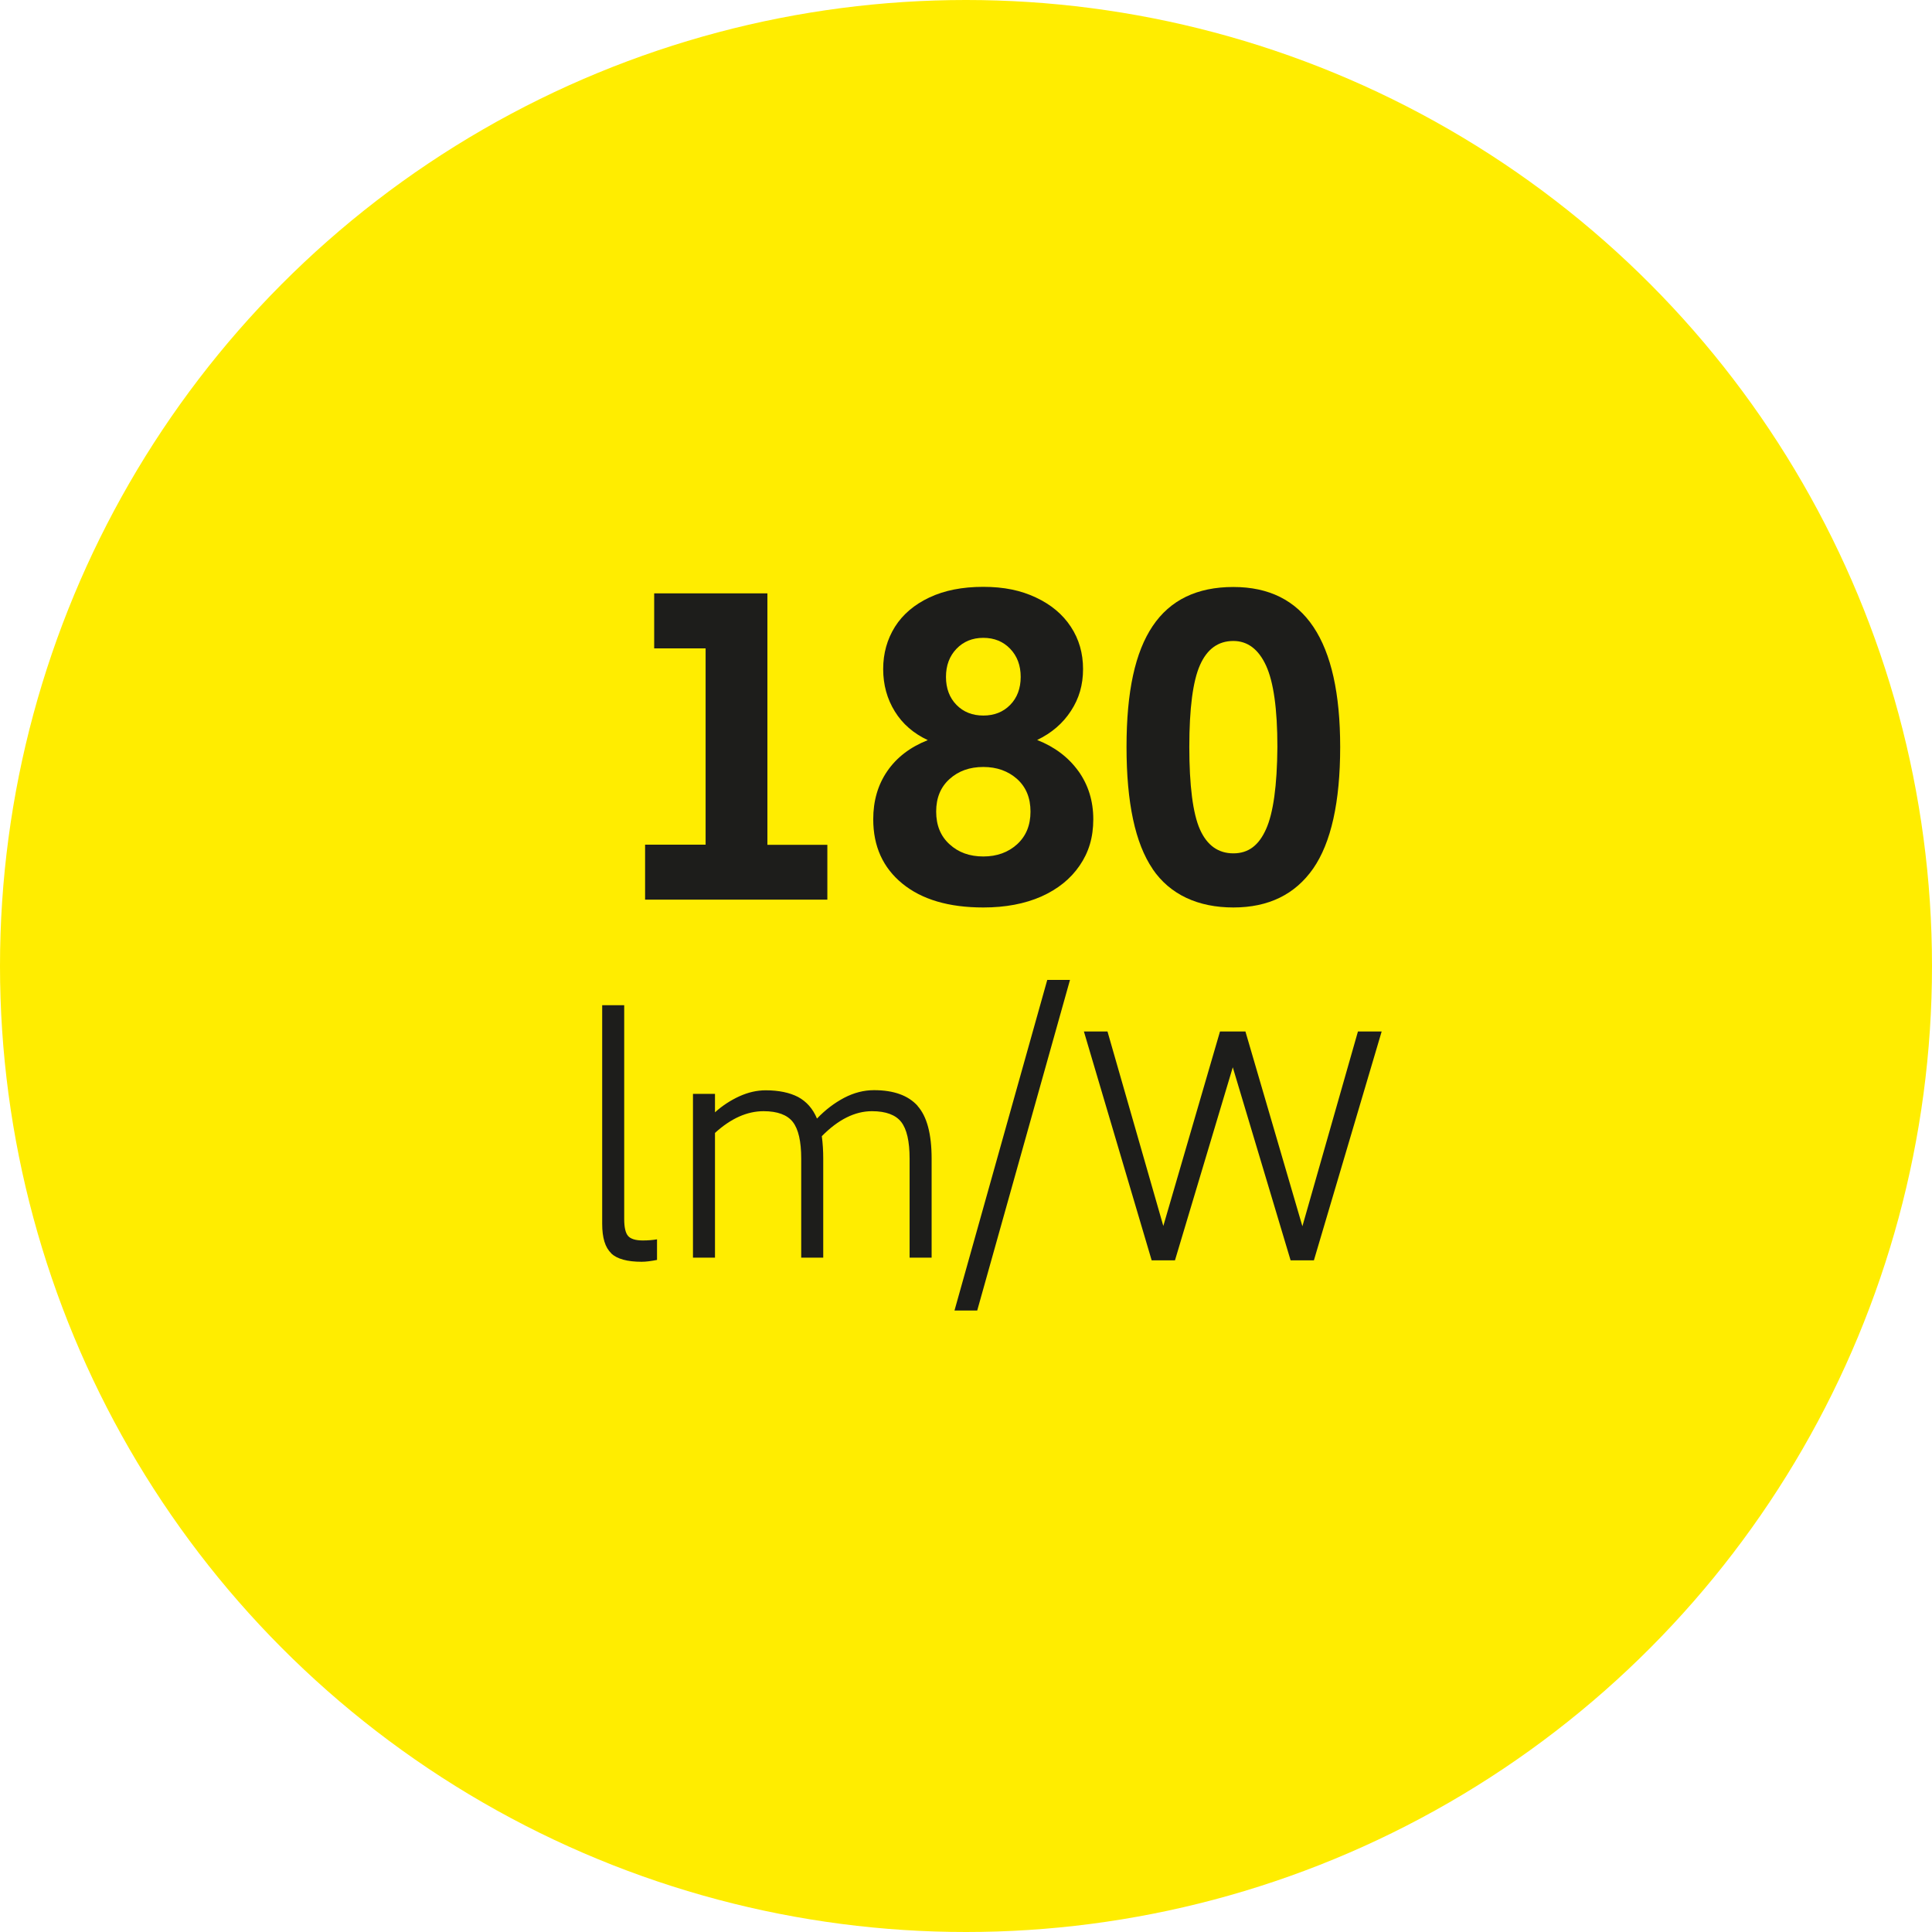 <?xml version="1.0" encoding="UTF-8"?>
<svg xmlns="http://www.w3.org/2000/svg" id="Ebene_1" viewBox="0 0 136 136">
  <defs>
    <style>.cls-1{fill:#ffed00;}.cls-2{fill:#1d1d1b;}</style>
  </defs>
  <circle class="cls-1" cx="68" cy="68" r="68"></circle>
  <g>
    <path class="cls-2" d="m58.24,59.46v3.87h-12.83v-3.87h4.26v-13.82h-3.62v-3.87h7.97v17.7h4.22Z"></path>
    <path class="cls-2" d="m75.92,54.29c.69.97,1.04,2.1,1.04,3.38s-.32,2.33-.96,3.26c-.64.94-1.54,1.66-2.7,2.18-1.16.51-2.52.77-4.08.77-2.43,0-4.33-.56-5.7-1.68-1.37-1.12-2.05-2.63-2.05-4.53,0-1.3.33-2.43.99-3.39s1.61-1.69,2.85-2.18c-1-.47-1.78-1.14-2.32-2.02-.54-.87-.82-1.87-.82-2.98s.28-2.1.83-2.98c.55-.87,1.36-1.56,2.42-2.06,1.06-.5,2.32-.75,3.79-.75s2.65.25,3.71.75c1.07.5,1.89,1.19,2.46,2.06.58.88.86,1.87.86,2.98s-.28,2.07-.85,2.94c-.57.88-1.36,1.56-2.38,2.05,1.24.49,2.2,1.22,2.9,2.19Zm-4.32,5.14c.63-.58.94-1.34.94-2.3s-.31-1.72-.94-2.29c-.63-.56-1.42-.85-2.38-.85s-1.75.28-2.38.85c-.63.57-.94,1.33-.94,2.29s.31,1.73.94,2.3c.63.58,1.42.86,2.38.86s1.75-.29,2.38-.86Zm-4.27-13.76c-.49.51-.74,1.17-.74,1.98s.25,1.47.74,1.97c.49.5,1.12.75,1.89.75s1.4-.25,1.89-.75c.49-.5.74-1.16.74-1.97s-.25-1.47-.74-1.98c-.49-.51-1.12-.77-1.89-.77s-1.4.26-1.89.77Z"></path>
    <path class="cls-2" d="m81.14,61.17c-1.23-1.8-1.84-4.67-1.84-8.59s.61-6.68,1.84-8.51c1.23-1.83,3.12-2.75,5.68-2.75,5.01,0,7.52,3.75,7.52,11.26,0,3.88-.64,6.74-1.9,8.56-1.27,1.82-3.14,2.74-5.62,2.74s-4.45-.9-5.68-2.7Zm7.98-2.8c.51-1.13.78-3.06.8-5.79,0-2.67-.27-4.58-.8-5.73s-1.3-1.73-2.3-1.73c-1.07,0-1.85.57-2.35,1.7-.5,1.13-.75,3.05-.75,5.76s.25,4.69.75,5.81c.5,1.12,1.29,1.68,2.35,1.68s1.79-.56,2.3-1.7Z"></path>
    <path class="cls-2" d="m43.02,88.21c-.42-.39-.63-1.08-.63-2.06v-15.39h1.55v15.06c0,.57.09.97.27,1.18s.53.32,1.03.32c.39,0,.73-.03,1.01-.08v1.45c-.41.08-.77.13-1.09.13-1.01,0-1.72-.2-2.14-.59Z"></path>
    <path class="cls-2" d="m64.59,77.85c.66.74.99,1.97.99,3.71v6.97h-1.55v-6.97c0-1.22-.2-2.08-.59-2.58s-1.08-.76-2.06-.76c-1.2,0-2.38.59-3.53,1.76.07.52.1,1.04.1,1.58v6.97h-1.55v-6.97c0-1.22-.2-2.08-.59-2.58s-1.08-.76-2.06-.76c-1.16,0-2.3.51-3.42,1.53v8.78h-1.55v-11.53h1.55v1.3c.53-.48,1.11-.85,1.72-1.13.62-.28,1.23-.42,1.85-.42.92,0,1.68.16,2.28.47.59.32,1.04.82,1.33,1.52.59-.62,1.23-1.1,1.91-1.46.69-.36,1.39-.54,2.1-.54,1.39,0,2.41.37,3.07,1.1Z"></path>
    <path class="cls-2" d="m73.72,68.98h1.6l-6.53,23.27h-1.6l6.53-23.27Z"></path>
    <path class="cls-2" d="m97.26,72.61l-4.77,16.11h-1.64l-4.07-13.59-4.07,13.59h-1.64l-4.77-16.11h1.66l3.93,13.69,3.99-13.69h1.79l4.01,13.71,3.91-13.71h1.68Z"></path>
  </g>
</svg>
